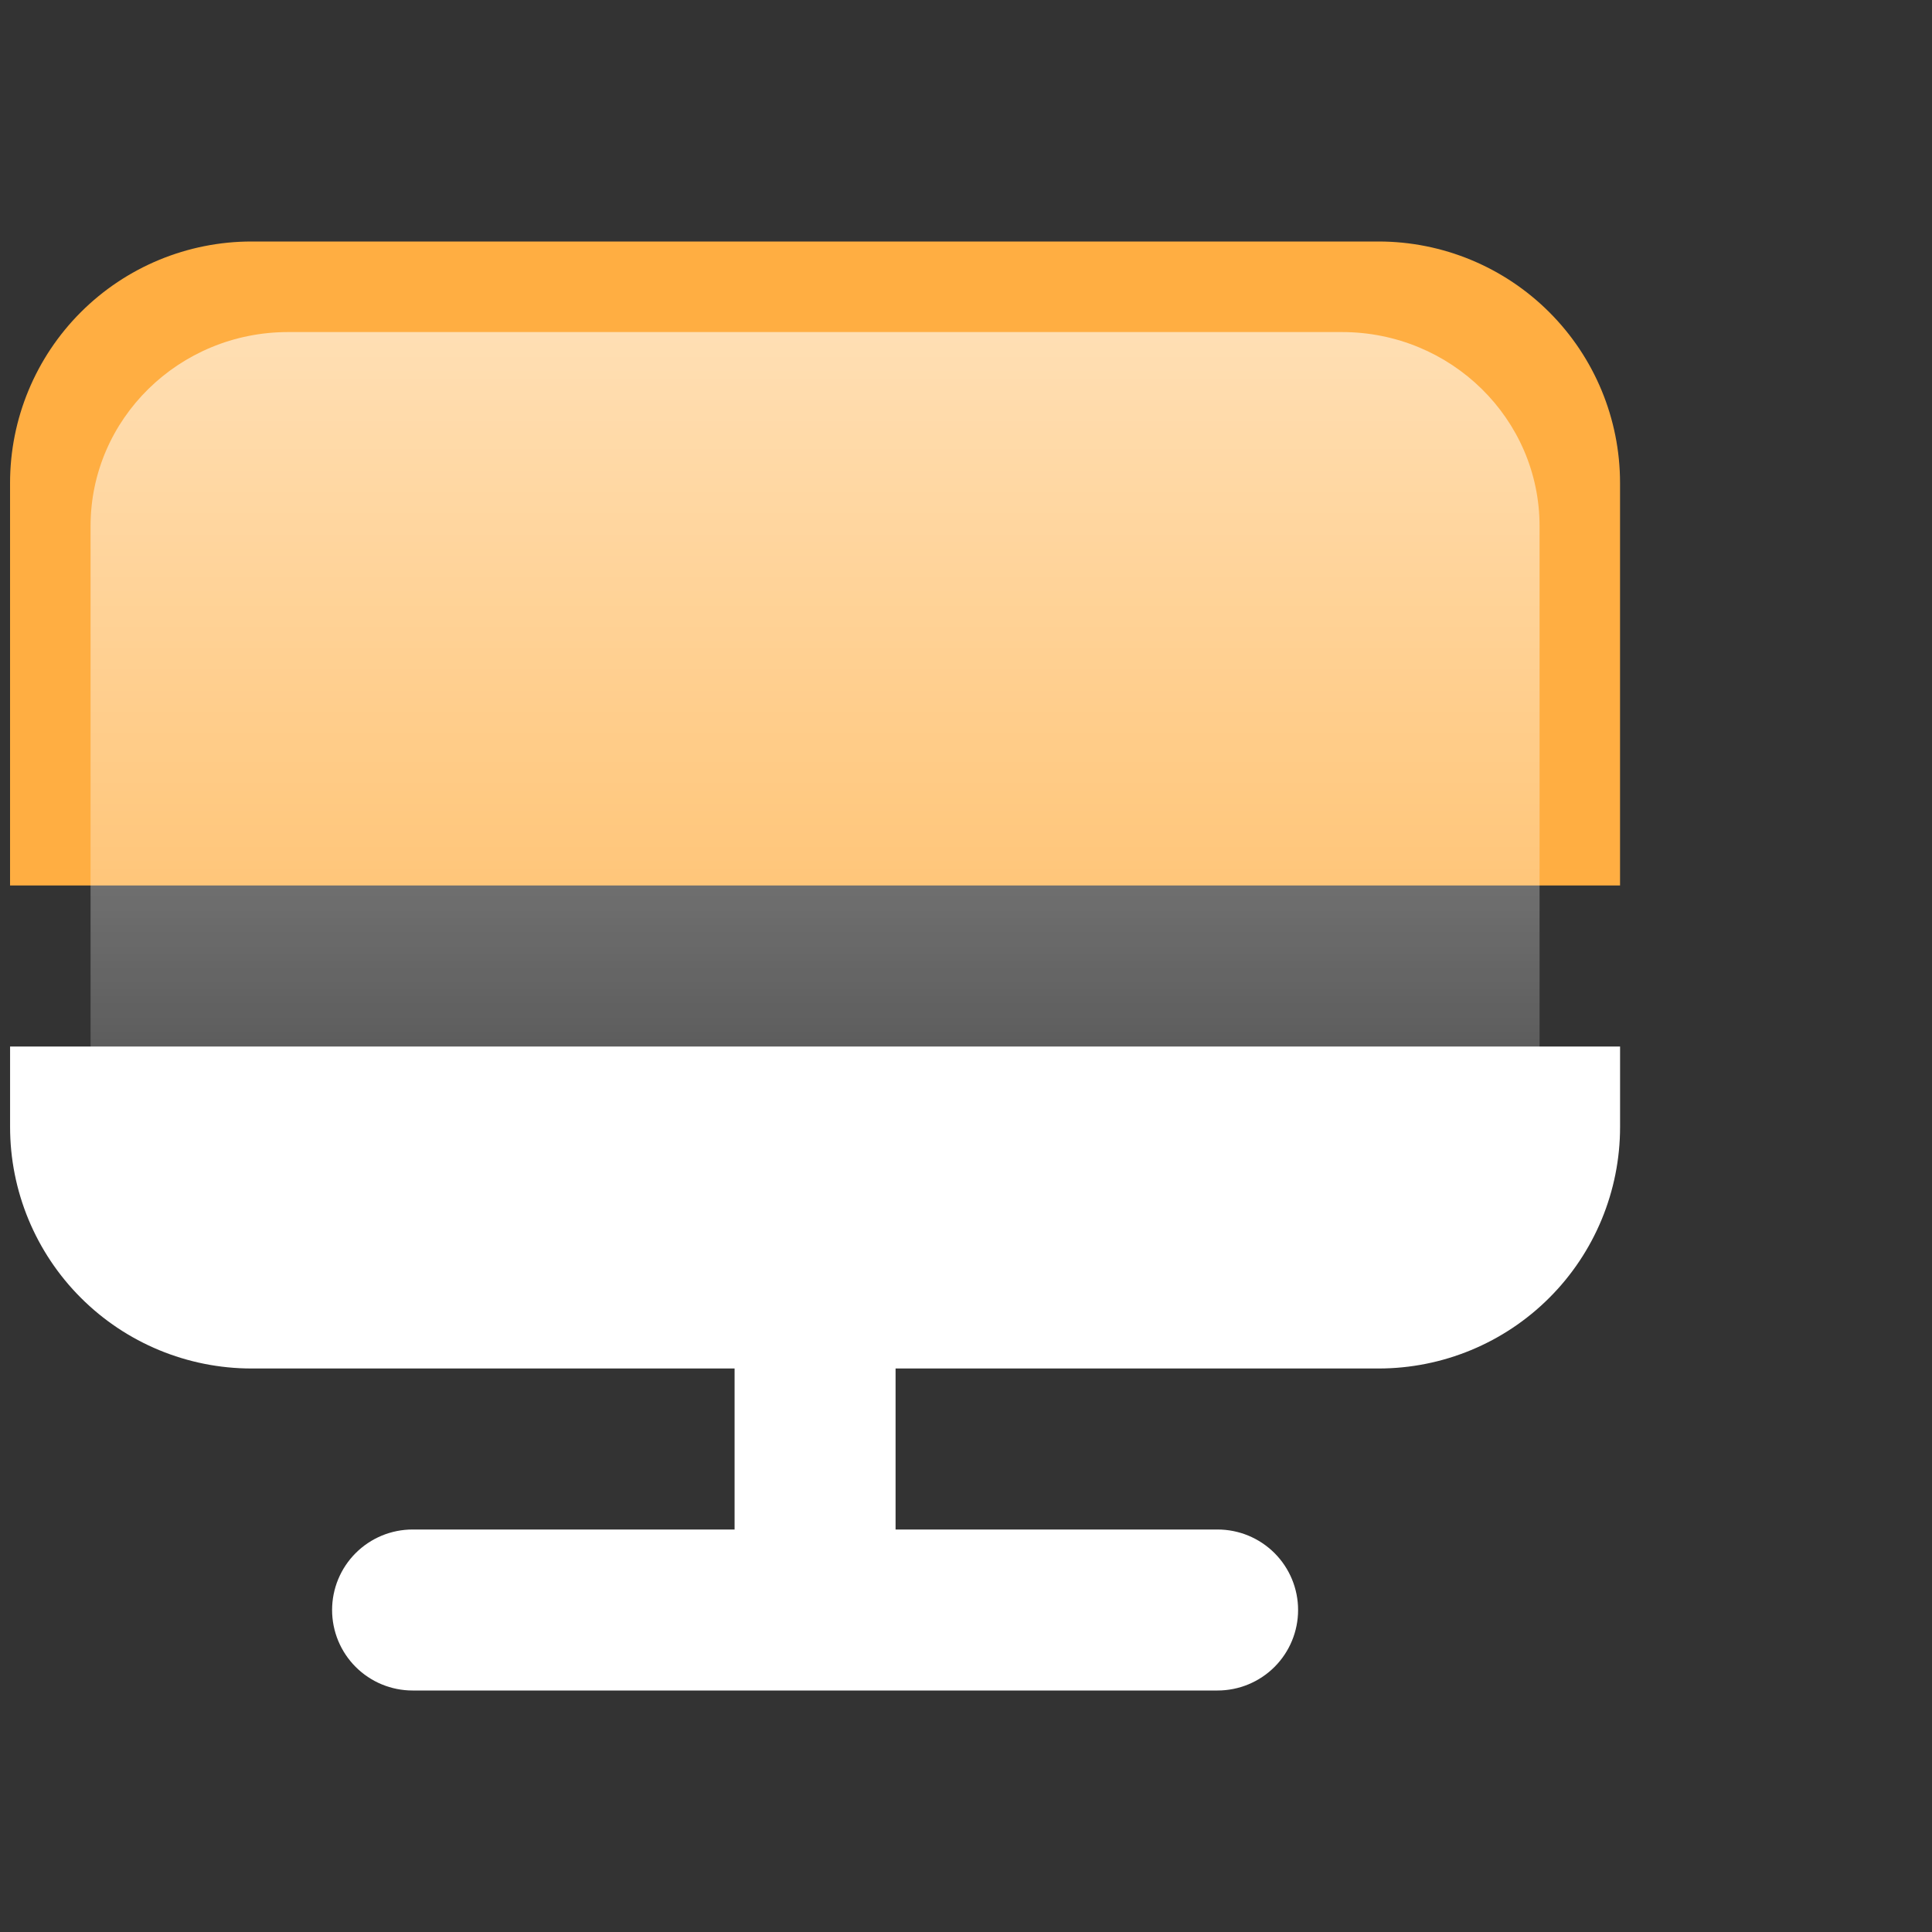 <?xml version="1.0" encoding="UTF-8"?> <svg xmlns="http://www.w3.org/2000/svg" width="64" height="64" viewBox="0 0 64 64" fill="none"><rect x="0" y="0" width="64" height="64" fill="#333333" stroke="none"/><path d="M45.666 8H8.333C6.211 8 4.176 8.843 2.676 10.343C1.176 11.843 0.333 13.878 0.333 16V29.333H53.666V16C53.666 13.878 52.824 11.843 51.323 10.343C49.823 8.843 47.788 8 45.666 8Z" fill="#FFAE42"></path><path d="M2.677 42.99C1.177 41.49 0.334 39.455 0.334 37.333V34.667H53.667V37.333C53.667 39.455 52.825 41.49 51.324 42.99C49.824 44.491 47.789 45.333 45.667 45.333H29.667V50.667H40.334C41.041 50.667 41.719 50.948 42.22 51.448C42.72 51.948 43.001 52.626 43.001 53.333C43.001 54.041 42.72 54.719 42.22 55.219C41.719 55.719 41.041 56 40.334 56H13.667C12.96 56 12.282 55.719 11.782 55.219C11.282 54.719 11.001 54.041 11.001 53.333C11.001 52.626 11.282 51.948 11.782 51.448C12.282 50.948 12.96 50.667 13.667 50.667H24.334V45.333H8.334C6.212 45.333 4.177 44.491 2.677 42.99Z" fill="white"></path><path d="M51 17.429V34.571C51 38.122 48.069 41 44.455 41L9.545 41C5.931 41 3 38.122 3 34.571L3 17.429C3 13.878 5.931 11 9.545 11L44.455 11C48.069 11 51 13.878 51 17.429Z" fill="url(#paint0_linear_421_13747)"></path><defs><linearGradient id="paint0_linear_421_13747" x1="27" y1="11" x2="27" y2="41" gradientUnits="userSpaceOnUse"><stop stop-color="white" stop-opacity="0.6"></stop><stop offset="1" stop-color="white" stop-opacity="0.1"></stop></linearGradient></defs></svg> 